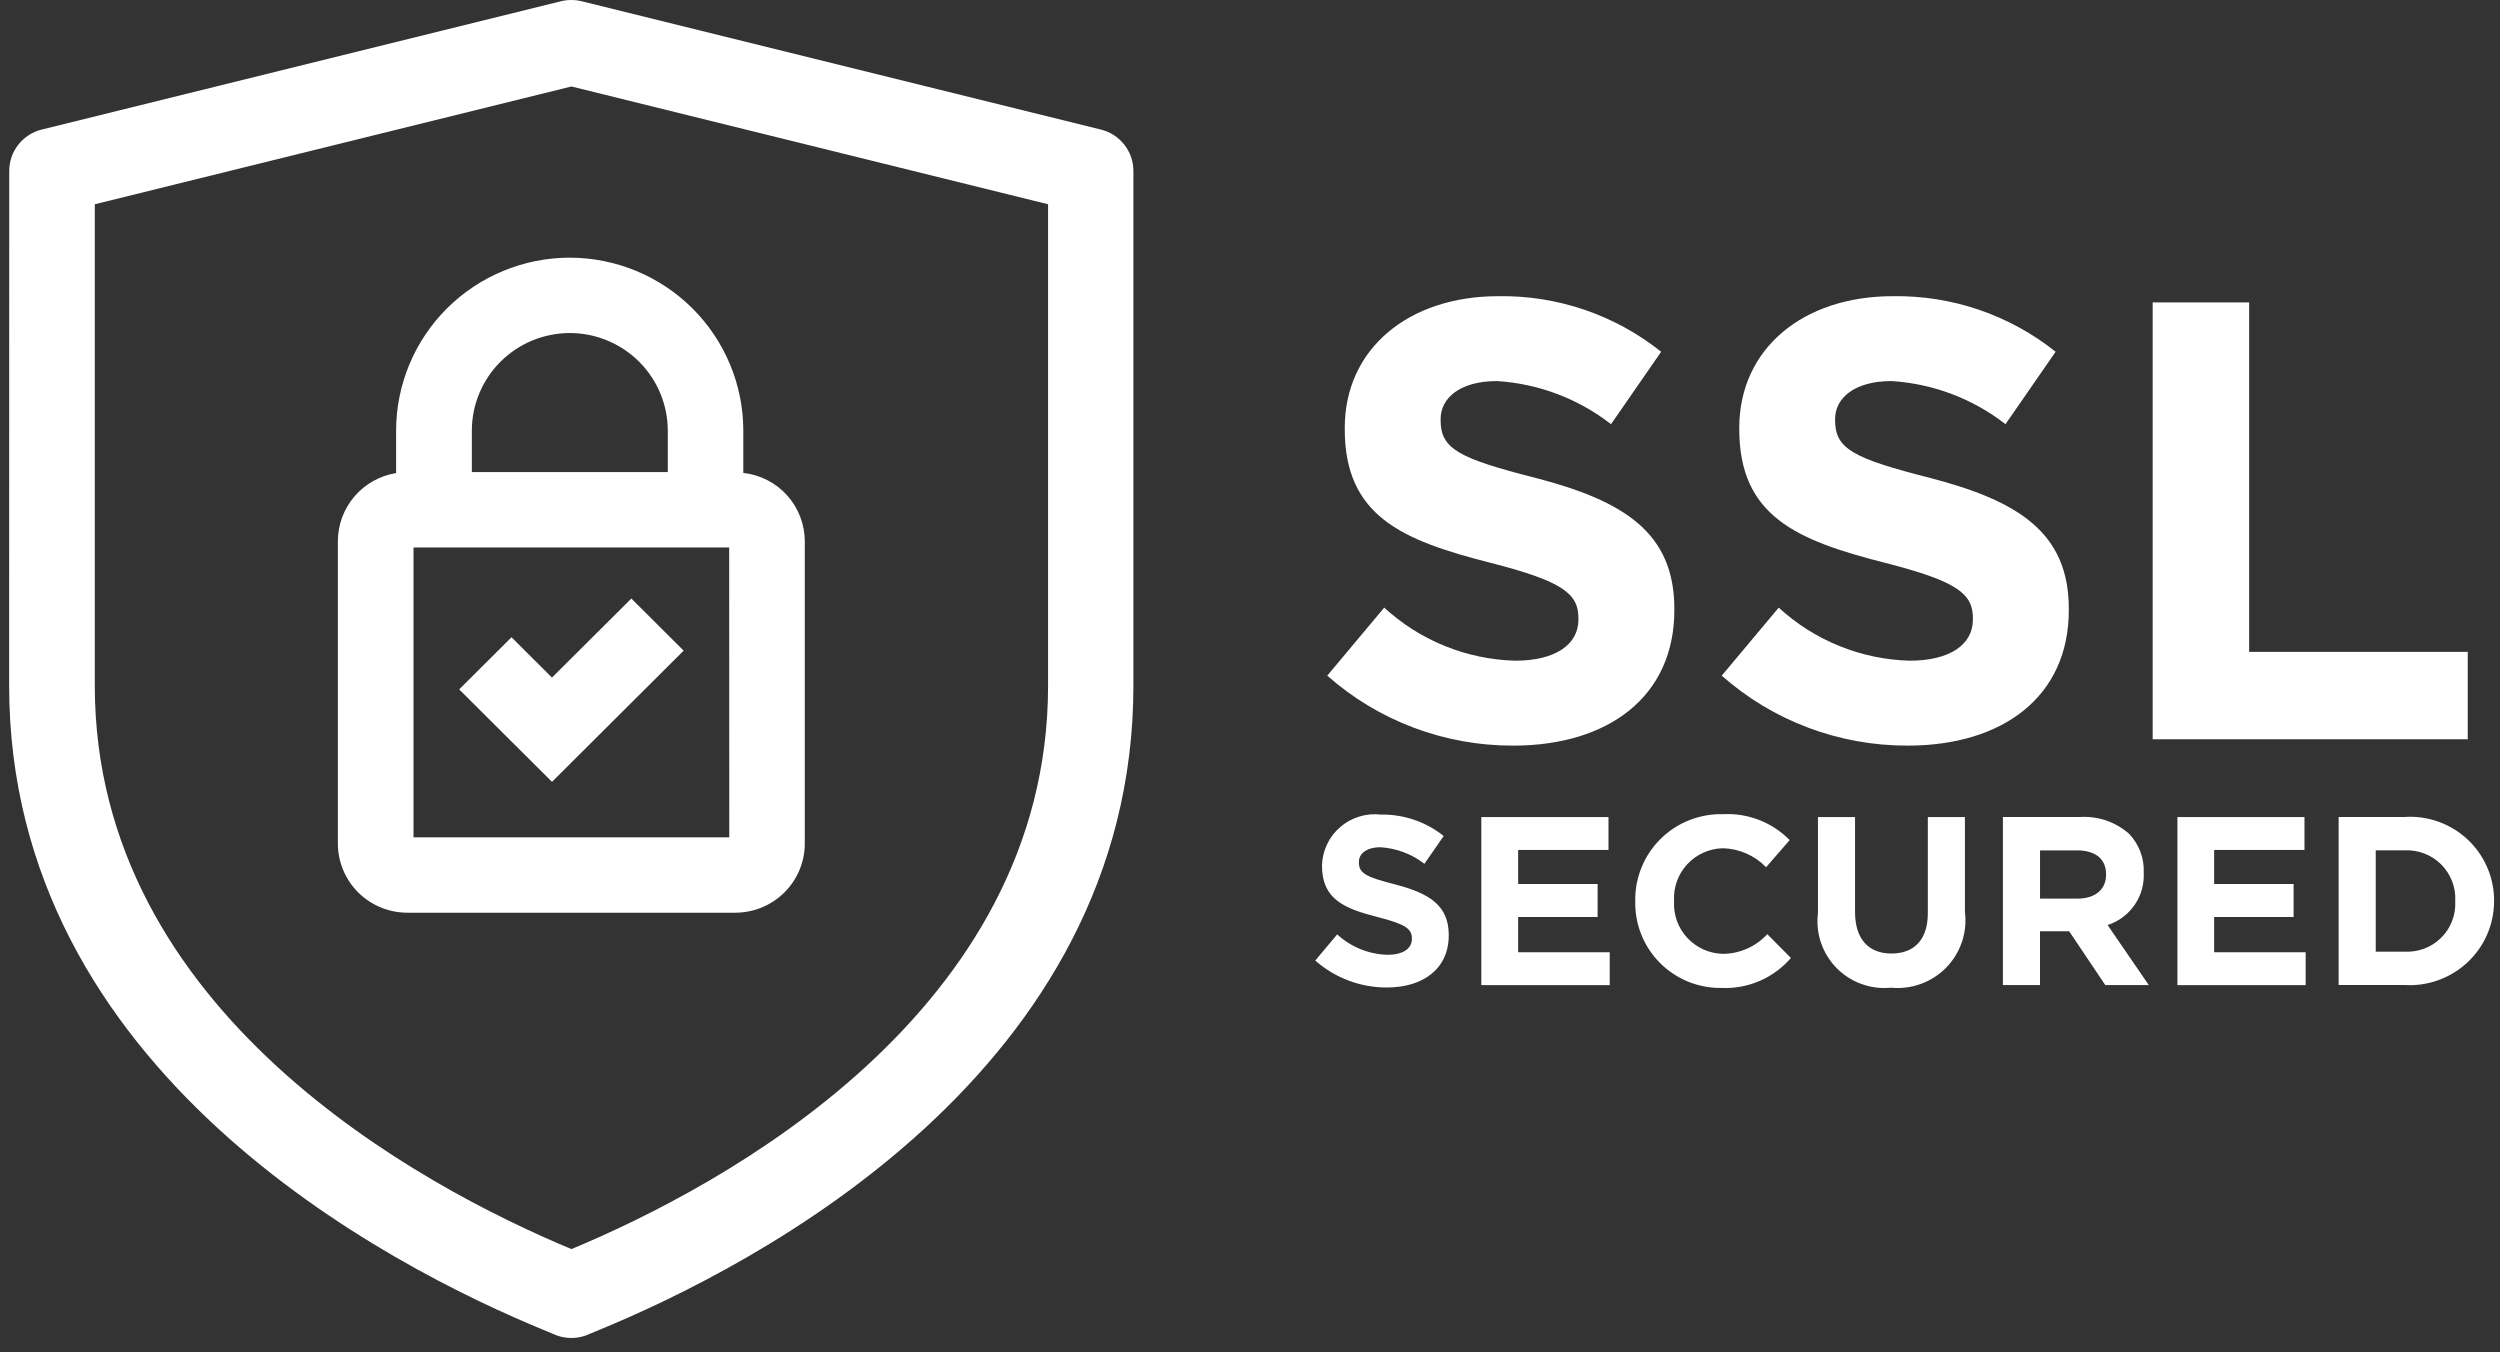 <svg width="61" height="33" viewBox="0 0 61 33" fill="none" xmlns="http://www.w3.org/2000/svg">
<rect x="0" y="0" width="61" height="33" fill="#333333" stroke="none"/>
<path fill-rule="evenodd" clip-rule="evenodd" d="M0.223 16.73C0.223 26.111 9.402 30.872 13.343 32.484L13.48 32.541C13.623 32.611 13.781 32.647 13.941 32.647C14.1 32.647 14.258 32.611 14.401 32.541L14.538 32.484C18.482 30.872 27.655 26.111 27.655 16.73V4.171C27.655 3.939 27.577 3.713 27.434 3.531C27.291 3.348 27.09 3.218 26.864 3.162L14.191 0.03C14.026 -0.01 13.854 -0.01 13.689 0.03L1.016 3.162C0.79 3.218 0.589 3.348 0.446 3.531C0.303 3.713 0.225 3.939 0.225 4.171L0.223 16.73ZM25.573 16.73C25.573 24.707 17.596 28.955 13.943 30.478C10.29 28.953 2.313 24.705 2.313 16.73V4.984L13.943 2.11L25.573 4.984V16.73ZM33.775 14.826L32.385 16.486C33.636 17.592 35.253 18.199 36.925 18.193C39.234 18.193 40.854 17.004 40.854 14.888V14.857C40.854 12.999 39.631 12.222 37.461 11.659C35.61 11.187 35.151 10.958 35.151 10.258V10.227C35.151 9.71 35.625 9.298 36.527 9.298C37.539 9.361 38.509 9.727 39.309 10.35L40.532 8.583C39.406 7.683 38 7.204 36.557 7.227C34.372 7.227 32.812 8.507 32.812 10.441V10.471C32.812 12.588 34.203 13.182 36.359 13.73C38.149 14.187 38.514 14.492 38.514 15.086V15.116C38.514 15.74 37.933 16.121 36.97 16.121C35.783 16.089 34.648 15.629 33.775 14.826ZM43.401 14.826L42.01 16.486C43.262 17.592 44.878 18.199 46.551 18.193C48.859 18.193 50.479 17.004 50.479 14.888V14.857C50.479 12.999 49.256 12.222 47.086 11.659C45.235 11.187 44.776 10.958 44.776 10.258V10.227C44.776 9.71 45.251 9.298 46.153 9.298C47.165 9.361 48.135 9.727 48.934 10.35L50.157 8.583C49.031 7.683 47.625 7.204 46.182 7.227C43.997 7.227 42.438 8.507 42.438 10.441V10.471C42.438 12.588 43.829 13.182 45.984 13.73C47.774 14.187 48.139 14.492 48.139 15.086V15.116C48.139 15.74 47.559 16.121 46.596 16.121C45.409 16.089 44.273 15.629 43.401 14.826ZM52.525 7.378H54.879V15.906H60.213V18.038H52.525V7.378ZM32.628 22.799L32.093 23.437C32.574 23.863 33.195 24.096 33.839 24.095C34.726 24.095 35.349 23.637 35.349 22.823V22.811C35.349 22.096 34.879 21.797 34.045 21.581C33.333 21.399 33.157 21.311 33.157 21.042V21.03C33.157 20.831 33.339 20.673 33.685 20.673C34.075 20.697 34.448 20.838 34.756 21.077L35.226 20.398C34.793 20.052 34.252 19.867 33.697 19.876C33.52 19.855 33.34 19.871 33.169 19.923C32.998 19.975 32.839 20.062 32.704 20.178C32.568 20.294 32.458 20.437 32.382 20.598C32.304 20.759 32.262 20.934 32.257 21.112V21.124C32.257 21.938 32.792 22.167 33.621 22.378C34.309 22.553 34.45 22.67 34.45 22.898V22.911C34.45 23.15 34.226 23.297 33.856 23.297C33.4 23.285 32.963 23.108 32.628 22.799ZM36.144 19.936H39.247V20.739H37.043V21.57H38.982V22.374H37.043V23.235H39.277V24.038H36.144V19.936ZM39.9 21.985V21.997C39.895 22.275 39.946 22.551 40.05 22.809C40.154 23.067 40.309 23.301 40.506 23.498C40.703 23.695 40.938 23.85 41.196 23.955C41.455 24.059 41.732 24.111 42.011 24.106C42.329 24.119 42.647 24.06 42.939 23.933C43.231 23.807 43.491 23.615 43.698 23.374L43.122 22.794C42.984 22.944 42.817 23.064 42.631 23.146C42.445 23.229 42.244 23.272 42.04 23.274C41.876 23.27 41.714 23.234 41.564 23.167C41.415 23.099 41.28 23.003 41.169 22.883C41.057 22.762 40.971 22.621 40.916 22.467C40.861 22.313 40.837 22.149 40.847 21.986V21.974C40.838 21.811 40.863 21.649 40.919 21.496C40.975 21.343 41.061 21.203 41.172 21.084C41.283 20.965 41.417 20.869 41.567 20.803C41.716 20.736 41.877 20.7 42.04 20.697C42.438 20.708 42.816 20.874 43.093 21.16L43.668 20.498C43.458 20.284 43.205 20.117 42.925 20.008C42.646 19.899 42.346 19.851 42.046 19.866C41.764 19.858 41.483 19.908 41.22 20.012C40.958 20.115 40.719 20.271 40.519 20.469C40.318 20.667 40.16 20.903 40.054 21.164C39.947 21.425 39.895 21.704 39.9 21.985ZM44.358 22.279V19.936H45.263V22.253C45.263 22.919 45.599 23.266 46.151 23.266C46.703 23.266 47.039 22.932 47.039 22.282V19.936H47.944V22.249C47.975 22.495 47.951 22.745 47.872 22.98C47.793 23.215 47.662 23.43 47.489 23.608C47.316 23.785 47.104 23.922 46.87 24.007C46.637 24.093 46.387 24.124 46.139 24.1C45.895 24.124 45.649 24.093 45.419 24.009C45.188 23.925 44.98 23.791 44.809 23.616C44.638 23.441 44.509 23.23 44.431 22.999C44.352 22.767 44.328 22.521 44.358 22.279ZM50.755 19.935H48.871V24.036H49.776V22.723H50.488L51.369 24.036H52.431L51.425 22.571C51.692 22.485 51.923 22.314 52.082 22.084C52.242 21.854 52.321 21.578 52.307 21.299V21.288C52.314 21.116 52.287 20.945 52.226 20.784C52.165 20.623 52.073 20.475 51.955 20.35C51.792 20.205 51.603 20.094 51.397 20.022C51.191 19.951 50.973 19.921 50.755 19.935ZM51.388 21.347C51.388 21.692 51.135 21.926 50.694 21.926H49.777V20.749H50.677C51.117 20.749 51.388 20.948 51.388 21.334V21.347ZM53.129 19.936H56.229V20.739H54.025V21.57H55.964V22.374H54.025V23.235H56.258V24.038H53.129V19.936ZM58.668 19.934H57.063V24.034H58.668C58.949 24.052 59.23 24.012 59.495 23.916C59.76 23.821 60.002 23.673 60.207 23.481C60.412 23.289 60.576 23.057 60.687 22.8C60.799 22.542 60.856 22.265 60.856 21.984V21.972C60.856 21.692 60.798 21.415 60.686 21.159C60.574 20.902 60.411 20.671 60.206 20.48C60.001 20.289 59.758 20.142 59.494 20.048C59.229 19.954 58.948 19.915 58.668 19.934ZM59.151 23.147C58.997 23.204 58.832 23.229 58.668 23.22L57.968 23.22V20.748H58.668C58.833 20.74 58.998 20.766 59.152 20.825C59.307 20.884 59.447 20.975 59.564 21.091C59.681 21.208 59.772 21.348 59.831 21.501C59.891 21.655 59.917 21.82 59.908 21.984V21.996C59.916 22.16 59.89 22.323 59.83 22.476C59.771 22.629 59.679 22.768 59.562 22.884C59.445 22.999 59.305 23.089 59.151 23.147ZM10.909 7.522C11.704 6.732 12.78 6.288 13.903 6.287C15.025 6.289 16.101 6.734 16.895 7.524C17.688 8.315 18.135 9.386 18.137 10.504V11.539C18.549 11.585 18.929 11.78 19.206 12.087C19.482 12.395 19.635 12.793 19.637 13.205V20.584C19.636 21.031 19.458 21.459 19.14 21.775C18.823 22.091 18.393 22.269 17.944 22.27H9.937C9.488 22.269 9.058 22.091 8.741 21.776C8.423 21.459 8.245 21.031 8.244 20.584V13.202C8.245 12.803 8.389 12.417 8.649 12.113C8.909 11.809 9.269 11.607 9.665 11.543V10.504C9.667 9.385 10.114 8.313 10.909 7.522ZM15.593 8.824C15.145 8.378 14.537 8.127 13.903 8.126C13.27 8.127 12.663 8.377 12.215 8.823C11.767 9.269 11.514 9.873 11.513 10.504V11.519H16.294V10.507C16.293 9.876 16.041 9.27 15.593 8.824ZM10.09 20.431H17.794L17.792 13.358H10.09V20.431ZM16.681 15.876L15.405 14.604L13.468 16.533L12.481 15.549L11.204 16.821L12.192 17.805L13.469 19.077L14.745 17.805L16.681 15.876Z" fill="#FFF"/>
</svg>
